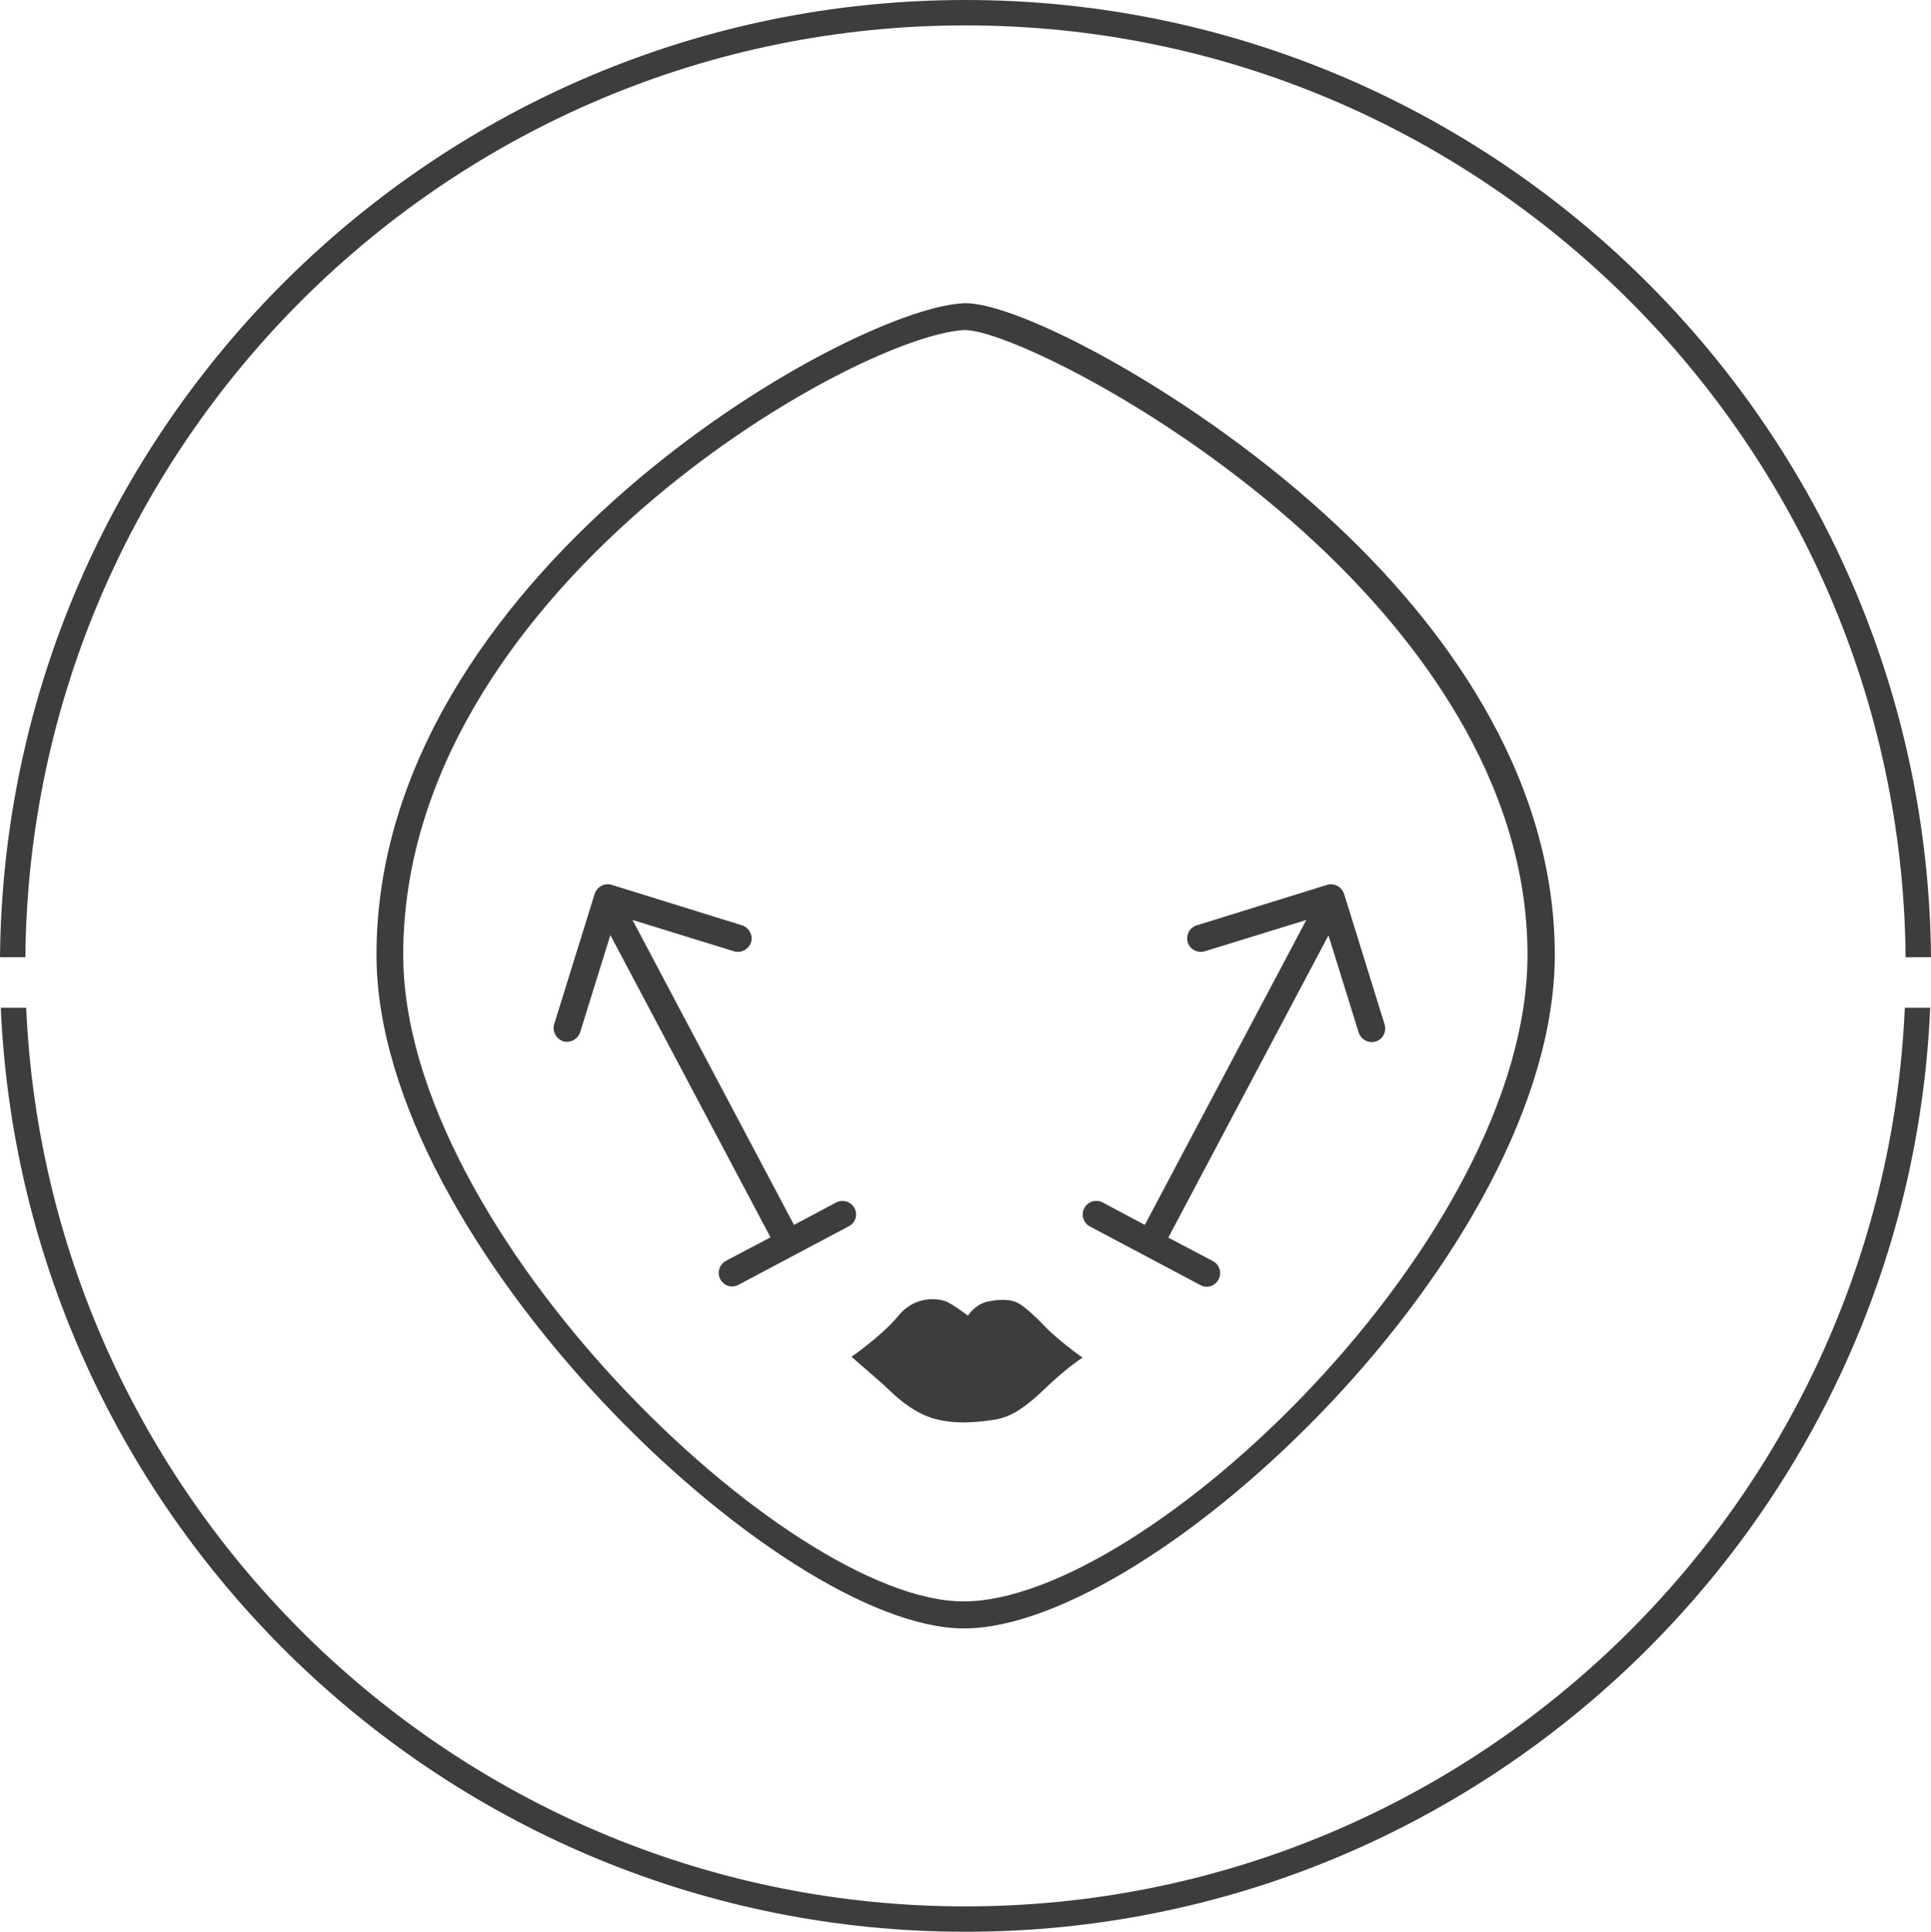 <?xml version="1.0" encoding="utf-8"?>
<!-- Generator: Adobe Illustrator 23.0.6, SVG Export Plug-In . SVG Version: 6.00 Build 0)  -->
<svg version="1.1" id="Capa_1" xmlns="http://www.w3.org/2000/svg" xmlns:xlink="http://www.w3.org/1999/xlink" x="0px" y="0px"
	 viewBox="0 0 71.5 71.52" style="enable-background:new 0 0 71.5 71.52;" xml:space="preserve">
<style type="text/css">
	.st0{fill:#3D3D3D;}
</style>
<g>
	<path class="st0" d="M35.75,0.94c19.09,0,34.64,15.45,34.81,34.5h0.94C71.33,15.87,55.36,0,35.75,0S0.18,15.87,0,35.44h0.94
		C1.11,16.38,16.66,0.94,35.75,0.94z"/>
	<path class="st0" d="M35.75,70.58c-18.68,0-33.97-14.79-34.78-33.27H0.03c0.82,19,16.52,34.21,35.72,34.21s34.91-15.21,35.72-34.21
		h-0.94C69.72,55.8,54.43,70.58,35.75,70.58z"/>
	<path class="st0" d="M35.63,11.23c-4.34,0.26-21.69,10.15-21.69,24.12c0,10.71,14.92,24.94,21.75,24.94
		c7.05,0,21.88-13.97,21.88-24.94c0-6.86-4.37-12.42-8.04-15.87C44.32,14.58,37.52,11.08,35.63,11.23z M56.56,35.35
		c0,10.53-14.15,23.94-20.88,23.94c-6.51,0-20.75-13.66-20.75-23.94c0-13.4,16.6-22.87,20.75-23.13c0.02,0,0.04,0,0.06,0
		c1.42,0,7.78,2.99,13.08,7.98C52.36,23.53,56.56,28.85,56.56,35.35z"/>
	<path class="st0" d="M37.71,48.25c-0.28-0.15-0.67-0.16-1.14-0.06c-0.47,0.1-0.73,0.52-0.73,0.52s-0.47-0.36-0.75-0.5
		c-0.28-0.14-1.19-0.28-1.82,0.5c-0.64,0.77-1.74,1.52-1.74,1.52c0.08,0.08,0.99,0.86,1.22,1.07c0.23,0.21,0.88,0.91,1.73,1.19
		c0.85,0.28,1.81,0.15,2.29,0.08s0.97-0.25,1.86-1.1c0.88-0.85,1.46-1.21,1.46-1.21c-0.17-0.09-1.01-0.75-1.35-1.1
		C38.42,48.82,37.98,48.4,37.71,48.25z"/>
	<path class="st0" d="M49.14,32.76l-4.83,1.5c-0.26,0.08-0.41,0.36-0.33,0.63c0.08,0.26,0.36,0.41,0.63,0.33l3.76-1.16l-5.98,11.29
		l-1.56-0.83c-0.25-0.13-0.55-0.04-0.68,0.21c-0.13,0.24-0.04,0.55,0.21,0.68l2,1.06c0,0,0,0,0,0c0,0,0,0,0,0l2.09,1.11
		c0.08,0.04,0.16,0.06,0.23,0.06c0.18,0,0.35-0.1,0.44-0.27c0.13-0.24,0.04-0.55-0.21-0.68l-1.65-0.87l5.93-11.19l1.12,3.6
		c0.07,0.21,0.26,0.35,0.48,0.35c0.05,0,0.1-0.01,0.15-0.02c0.26-0.08,0.41-0.36,0.33-0.63l-1.5-4.83
		C49.68,32.83,49.41,32.68,49.14,32.76z"/>
	<path class="st0" d="M31.64,44.73c-0.13-0.24-0.43-0.34-0.68-0.21l-1.56,0.83l-5.98-11.29l3.76,1.16c0.26,0.08,0.54-0.07,0.63-0.33
		c0.08-0.26-0.07-0.54-0.33-0.63l-4.83-1.5c-0.27-0.08-0.54,0.07-0.63,0.33l-1.5,4.83c-0.08,0.26,0.07,0.54,0.33,0.63
		c0.05,0.02,0.1,0.02,0.15,0.02c0.21,0,0.41-0.14,0.48-0.35l1.12-3.6l5.93,11.19l-1.65,0.87c-0.24,0.13-0.34,0.43-0.21,0.68
		c0.09,0.17,0.26,0.27,0.44,0.27c0.08,0,0.16-0.02,0.23-0.06l4.09-2.17C31.68,45.27,31.77,44.97,31.64,44.73z"/>
</g>
</svg>
